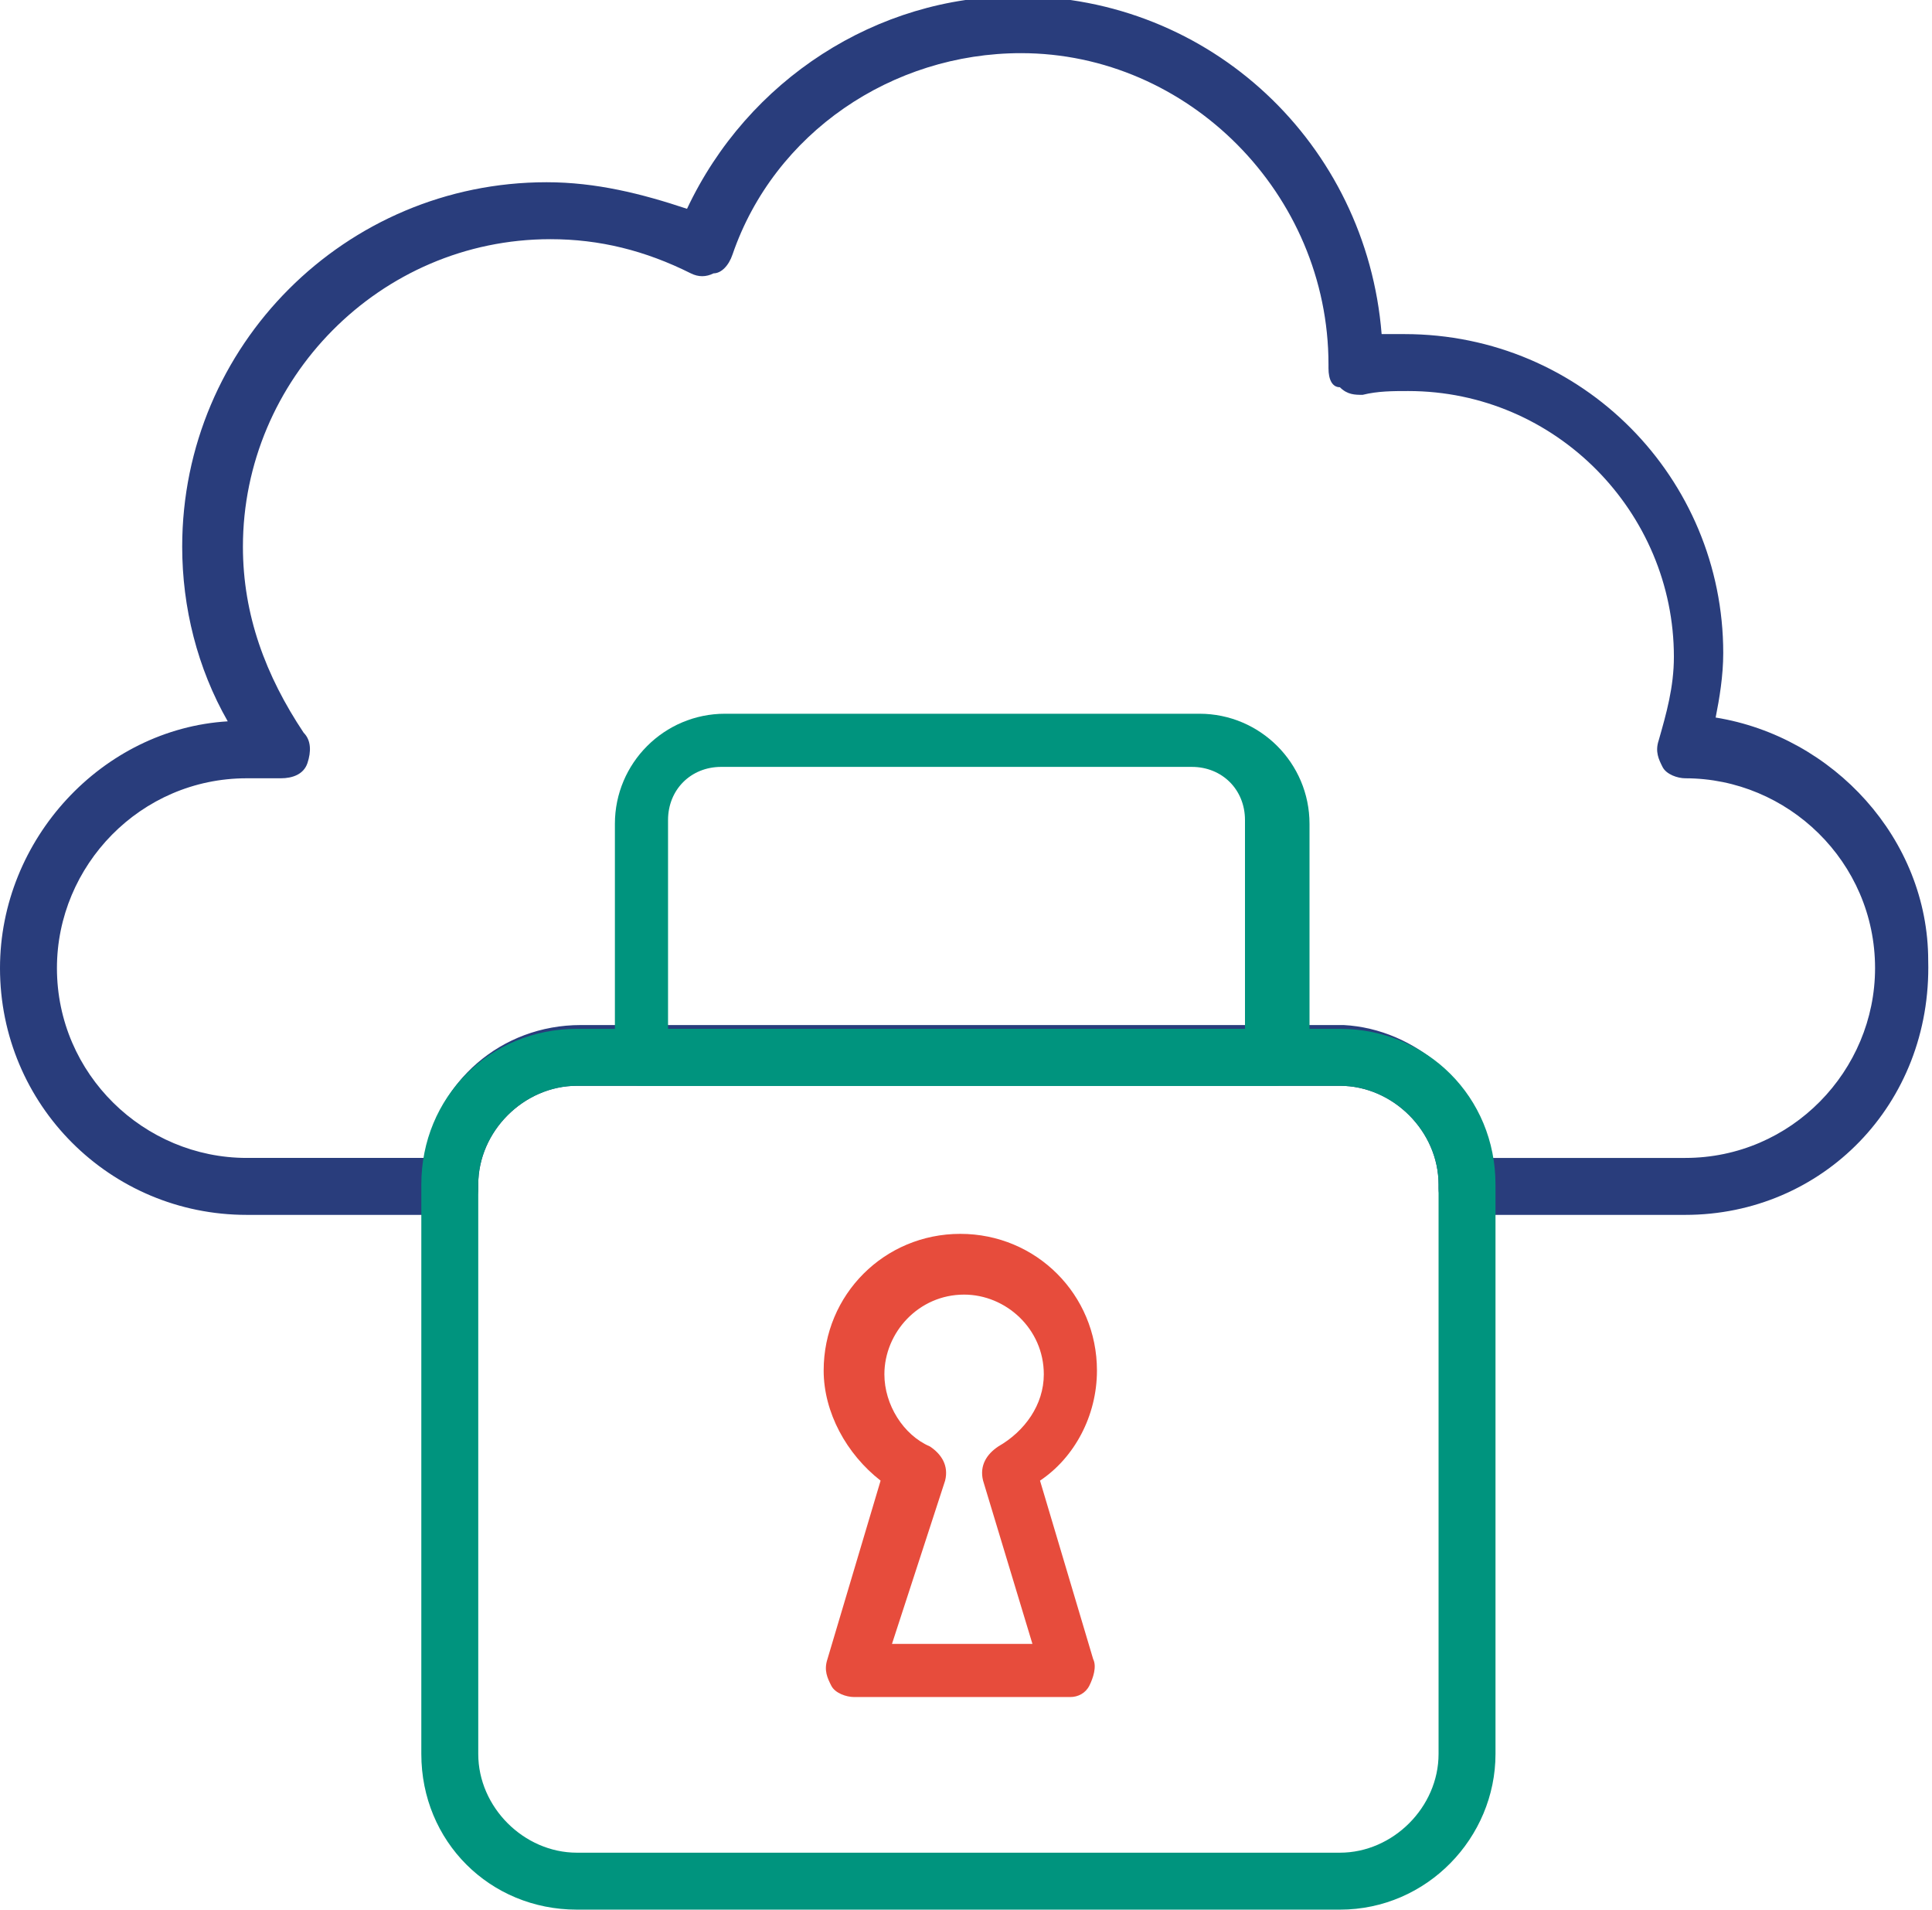 <?xml version="1.0" encoding="utf-8"?>
<!-- Generator: Adobe Illustrator 19.0.0, SVG Export Plug-In . SVG Version: 6.00 Build 0)  -->
<svg version="1.1" id="Layer_1" xmlns="http://www.w3.org/2000/svg" xmlns:xlink="http://www.w3.org/1999/xlink" x="0px" y="0px"
	 width="50.9px" height="50.3px" viewBox="0 0 50.9 50.3" style="enable-background:new 0 0 50.9 50.3;" xml:space="preserve">
<style type="text/css">
	.st0{clip-path:url(#SVGID_2_);fill:#293D7C;}
	.st1{clip-path:url(#SVGID_2_);fill:#00947E;}
	.st2{clip-path:url(#SVGID_2_);fill:#E74C3C;}
</style>
<g>
	<defs>
		<rect id="SVGID_1_" y="0" width="50.9" height="50.3"/>
	</defs>
	<clipPath id="SVGID_2_">
		<use xlink:href="#SVGID_1_"  style="overflow:visible;"/>
	</clipPath>
	<path class="st0" d="M44.4,32h-5.8c-0.4,0-0.7-0.3-0.7-0.7v-0.1c0-1.4-1.2-2.6-2.6-2.6H15.2c-1.4,0-2.6,1.2-2.6,2.6v0.1
		c0,0.4-0.3,0.7-0.7,0.7H6.5C2.9,32,0,29.1,0,25.5c0-3.4,2.7-6.3,6-6.5c-0.8-1.4-1.2-3-1.2-4.6c0-5.3,4.3-9.6,9.6-9.6
		c1.3,0,2.5,0.3,3.7,0.7c1.6-3.4,5-5.6,8.7-5.6c5.1,0,9.2,3.9,9.6,8.9c0.2,0,0.4,0,0.6,0c4.7,0,8.4,3.8,8.4,8.4
		c0,0.6-0.1,1.2-0.2,1.7c3.1,0.5,5.6,3.2,5.6,6.4C50.9,29.1,48,32,44.4,32 M39.3,30.5h5.1c2.8,0,5-2.3,5-5c0-2.8-2.3-5-5-5
		c-0.2,0-0.5-0.1-0.6-0.3c-0.1-0.2-0.2-0.4-0.1-0.7c0.2-0.7,0.4-1.4,0.4-2.2c0-3.8-3.1-7-7-7c-0.4,0-0.8,0-1.2,0.1
		c-0.2,0-0.4,0-0.6-0.2C35.1,10.2,35,10,35,9.7c0,0,0-0.1,0-0.1c0-4.5-3.7-8.2-8.1-8.2c-3.4,0-6.5,2.1-7.6,5.3
		C19.2,7,19,7.2,18.8,7.2c-0.2,0.1-0.4,0.1-0.6,0c-1.2-0.6-2.4-0.9-3.7-0.9c-4.5,0-8.1,3.7-8.1,8.1c0,1.8,0.6,3.4,1.6,4.9
		c0.2,0.2,0.2,0.5,0.1,0.8c-0.1,0.3-0.4,0.4-0.7,0.4H6.5c-2.8,0-5,2.3-5,5c0,2.8,2.3,5,5,5h4.7c0.3-2,2-3.5,4.1-3.5h20.1
		C37.3,27.1,39,28.6,39.3,30.5"/>
	<path class="st1" d="M35.3,50.3H15.2c-2.3,0-4.1-1.8-4.1-4.1v-15c0-2.3,1.8-4.1,4.1-4.1h20.1c2.3,0,4.1,1.8,4.1,4.1v15
		C39.4,48.4,37.6,50.3,35.3,50.3 M15.2,28.6c-1.4,0-2.6,1.2-2.6,2.6v15c0,1.4,1.2,2.6,2.6,2.6h20.1c1.4,0,2.6-1.2,2.6-2.6v-15
		c0-1.4-1.2-2.6-2.6-2.6H15.2z"/>
	<path class="st2" d="M28.2,44.7h-5.7c-0.2,0-0.5-0.1-0.6-0.3c-0.1-0.2-0.2-0.4-0.1-0.7l1.4-4.7c-0.9-0.7-1.5-1.8-1.5-2.9
		c0-2,1.6-3.6,3.6-3.6s3.6,1.6,3.6,3.6c0,1.2-0.6,2.3-1.5,2.9l1.4,4.7c0.1,0.2,0,0.5-0.1,0.7C28.6,44.6,28.4,44.7,28.2,44.7
		 M23.5,43.3h3.7L25.9,39c-0.1-0.4,0.1-0.7,0.4-0.9c0.7-0.4,1.2-1.1,1.2-1.9c0-1.2-1-2.1-2.1-2.1c-1.2,0-2.1,1-2.1,2.1
		c0,0.8,0.5,1.6,1.2,1.9c0.3,0.2,0.5,0.5,0.4,0.9L23.5,43.3z"/>
	<path class="st1" d="M33.6,28.6H16.9c-0.4,0-0.7-0.3-0.7-0.7v-6.2c0-1.6,1.3-2.9,2.9-2.9h12.5c1.6,0,2.9,1.3,2.9,2.9v6.2
		C34.3,28.2,34,28.6,33.6,28.6 M17.6,27.1h15.2v-5.5c0-0.8-0.6-1.4-1.4-1.4H19c-0.8,0-1.4,0.6-1.4,1.4V27.1z"/>
</g>
</svg>
